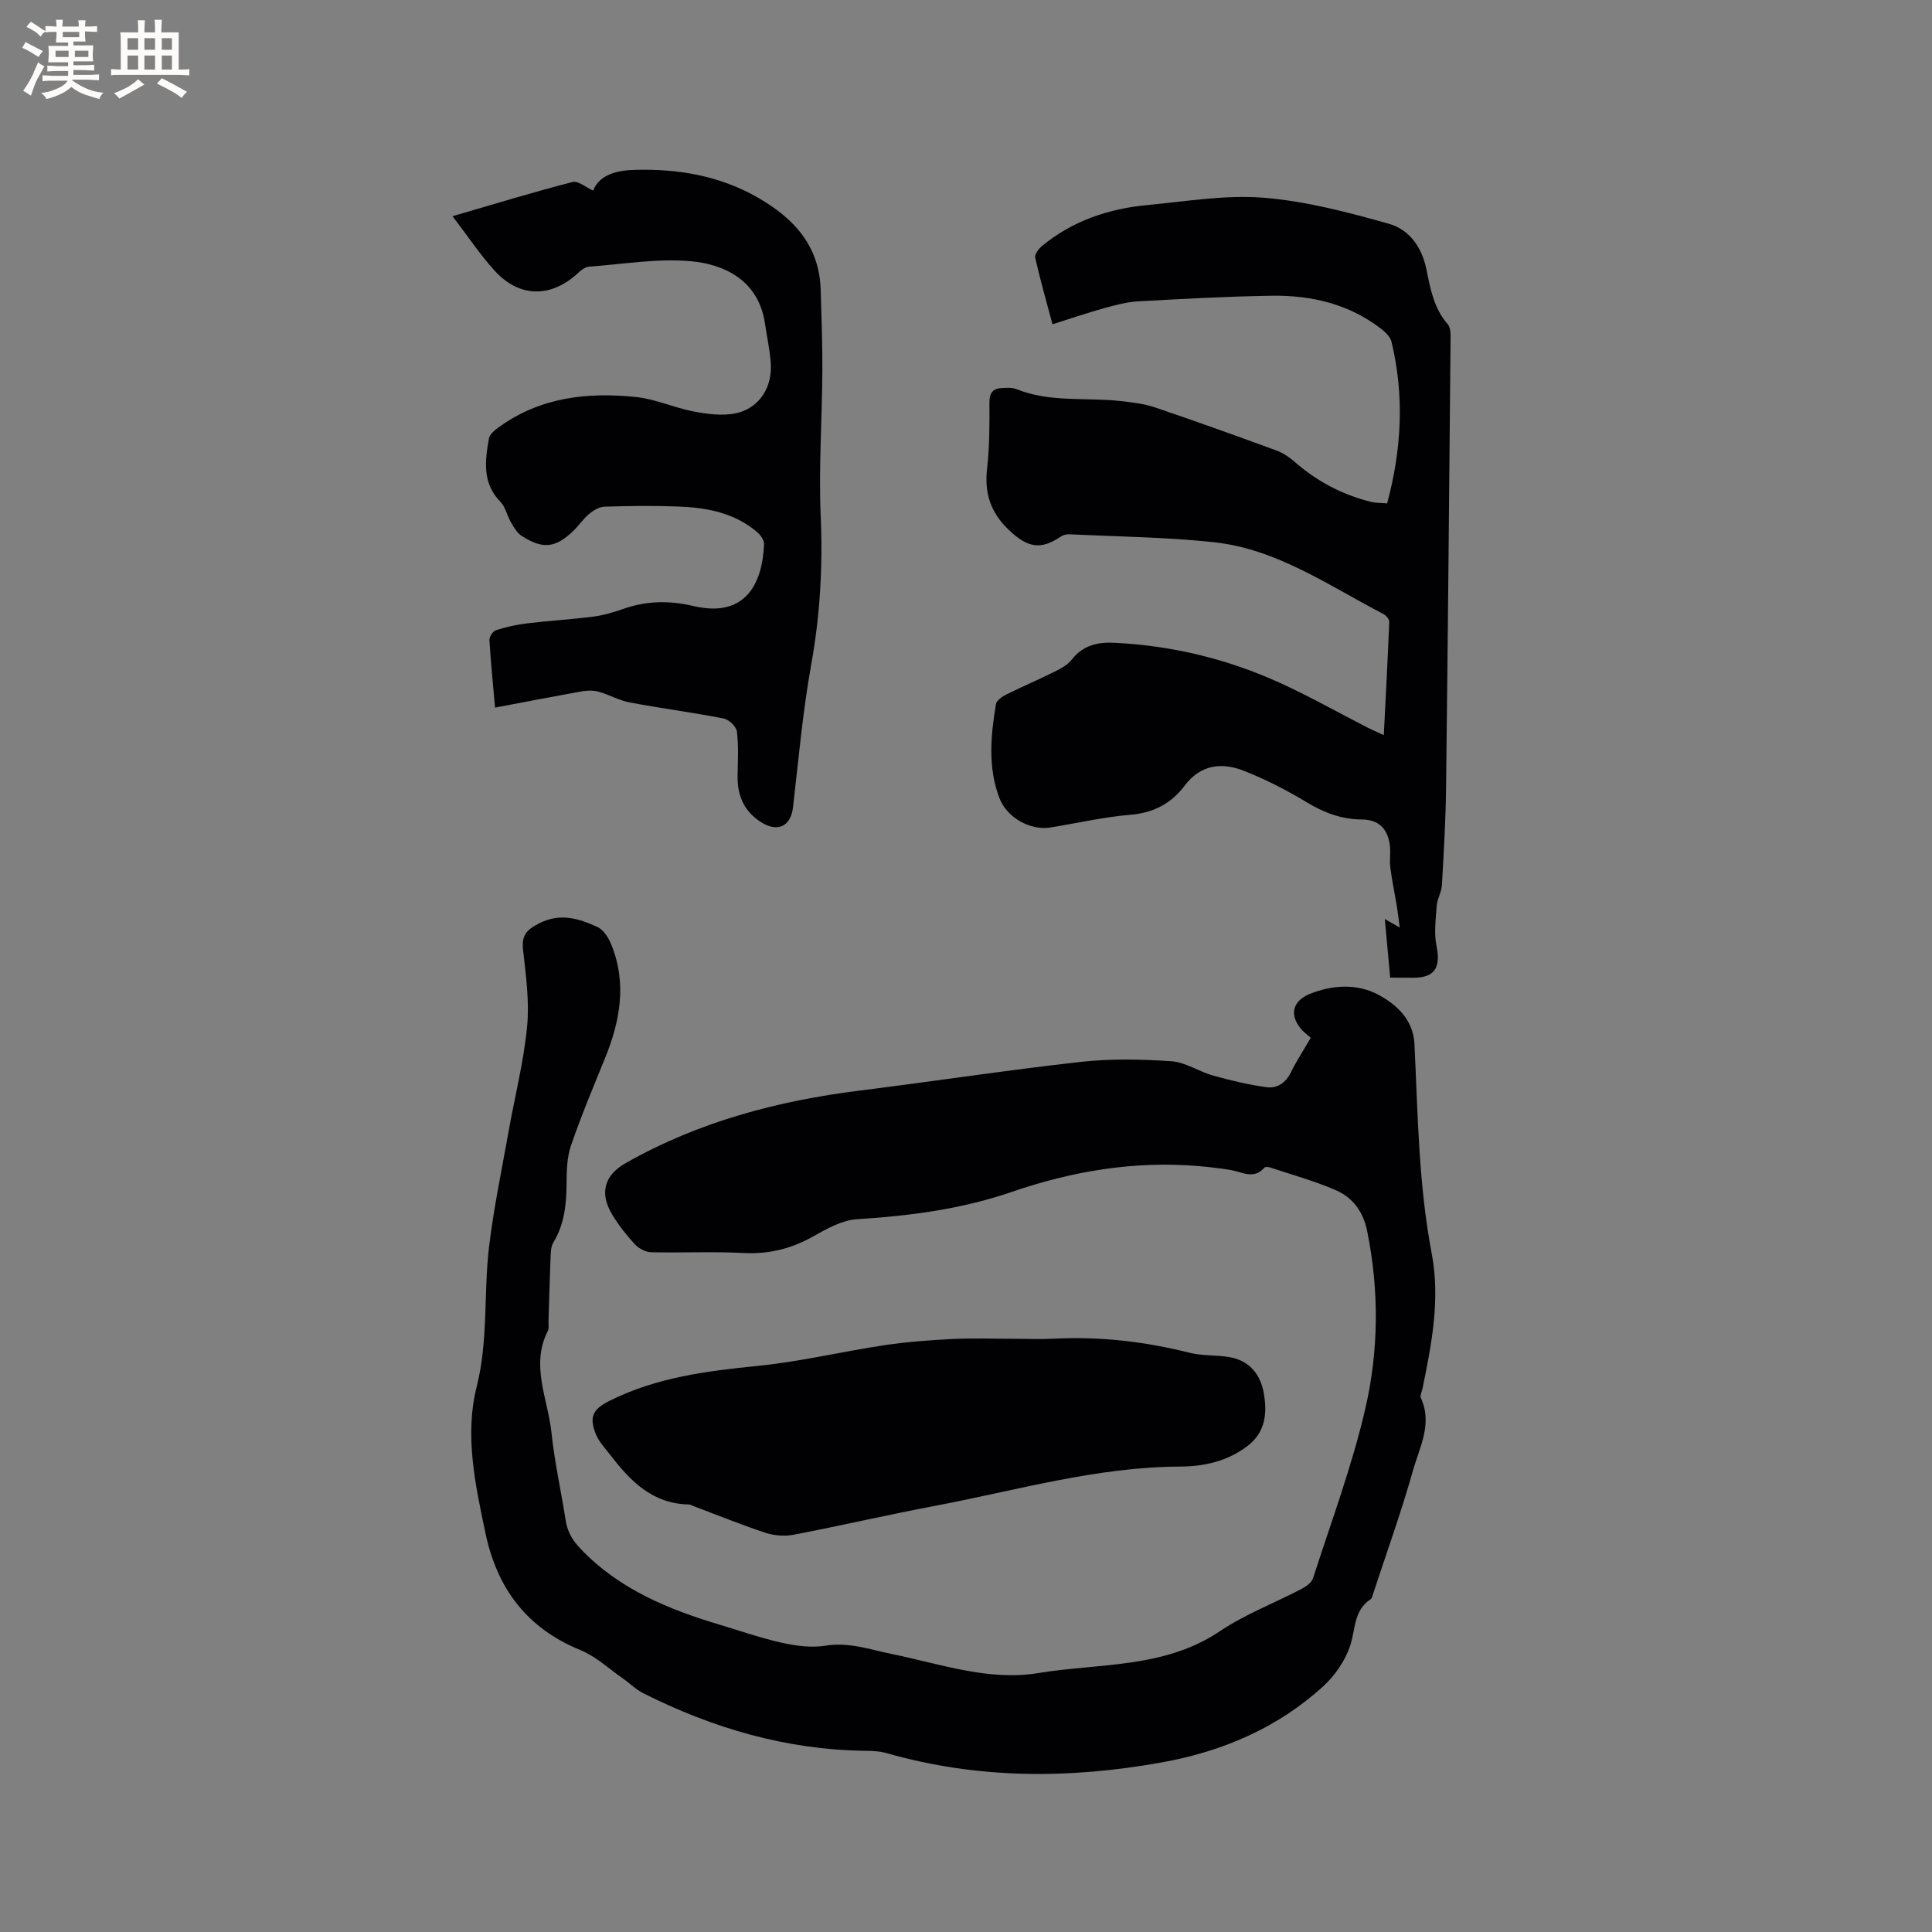 <svg enable-background="new 0 0 400 400" viewBox="0 0 400 400" xmlns="http://www.w3.org/2000/svg"><rect x="0" y="0" width="400" height="400" fill="#808080" stroke="none"/><g fill="#010103"><path d="m271.38 214.86c-.77-.68-1.46-1.17-1.99-1.79-2.51-2.96-1.76-5.86 1.82-7.3 4.78-1.92 9.87-2.13 14.2.2 3.72 2 7.19 5.12 7.44 10.19.7 14.49.84 29.01 3.57 43.35 1.8 9.46-.01 18.79-1.92 28.05-.13.62-.55 1.38-.34 1.85 2.49 5.35-.26 10.22-1.62 15.05-2.42 8.59-5.46 17.02-8.25 25.51-.13.4-.23.94-.53 1.14-3.57 2.36-3.09 6.34-4.26 9.73-1.04 3.03-3.1 6.04-5.47 8.22-9.47 8.68-20.95 13.57-33.46 15.82-19.1 3.44-38.15 3.49-56.99-1.91-1.49-.43-3.13-.47-4.7-.49-16.2-.24-31.3-4.68-45.67-11.9-1.58-.79-2.87-2.12-4.34-3.14-2.86-1.99-5.52-4.51-8.68-5.8-11.11-4.53-17.27-12.74-19.69-24.26-2.11-10.02-4.33-20.29-1.82-30.22 2.44-9.66 1.43-19.32 2.56-28.91.96-8.08 2.65-16.08 4.08-24.11 1.28-7.2 3.11-14.33 3.81-21.58.5-5.21-.24-10.58-.83-15.83-.34-3.03.64-4.2 3.35-5.57 4.41-2.23 8.23-.97 12.05.77 1.24.56 2.26 2.18 2.83 3.55 3.32 8.09 1.86 15.96-1.32 23.74-2.43 5.96-4.92 11.9-7 17.98-.84 2.44-.89 5.23-.91 7.87-.03 4.29-.44 8.4-2.74 12.19-.55.91-.53 2.24-.58 3.38-.18 4.34-.29 8.69-.42 13.03-.02.64.13 1.37-.14 1.89-3.63 7.14.02 14.05.75 21.01.64 6.1 2 12.12 2.94 18.19.37 2.39 1.4 4.13 3.12 5.93 7.99 8.37 18.17 12.52 28.91 15.73 4.26 1.28 8.48 2.76 12.81 3.71 2.9.64 6.07 1.06 8.95.59 4.85-.79 9.22.8 13.72 1.72 10.05 2.05 20.04 5.65 30.37 3.95 12.65-2.08 26.04-.92 37.55-8.65 5.23-3.52 11.28-5.82 16.91-8.76.95-.5 2.11-1.31 2.4-2.23 3.76-11.67 8.08-23.22 10.83-35.13 2.77-12.01 2.87-24.35.4-36.63-.84-4.19-3.01-7.07-6.63-8.63-4.35-1.87-8.96-3.14-13.46-4.64-.37-.12-1.02-.18-1.21.03-2.21 2.54-4.63.87-7.01.48-2.18-.36-4.39-.61-6.59-.8-13.3-1.13-26.15 1.03-38.7 5.34-10.4 3.58-21.15 4.97-32.09 5.66-3.07.2-6.2 1.96-9 3.54-4.57 2.58-9.24 3.73-14.52 3.45-6.35-.34-12.72 0-19.08-.16-1.15-.03-2.55-.79-3.36-1.66-1.72-1.85-3.31-3.89-4.63-6.05-2.75-4.5-1.71-8.22 2.76-10.75 15.08-8.56 31.44-12.89 48.53-15.02 15.24-1.9 30.44-4.23 45.7-5.93 6.18-.69 12.52-.55 18.74-.13 2.93.2 5.7 2.15 8.64 2.97 3.63 1.01 7.32 1.89 11.04 2.4 2.18.3 3.98-.86 5.05-3.07 1.2-2.42 2.71-4.72 4.12-7.16z"/><path d="m287.82 202.41c-.38-4.13-.72-7.91-1.11-12.14 1 .57 1.64.93 3.09 1.77-.26-1.94-.4-3.25-.62-4.54-.43-2.64-1-5.25-1.33-7.9-.2-1.55.11-3.16-.11-4.7-.48-3.32-2.25-5.23-5.88-5.24-4.1-.02-7.76-1.41-11.32-3.56-4.15-2.5-8.52-4.75-13.03-6.52-4.54-1.78-8.92-1.32-12.21 3.05-2.8 3.71-6.43 5.66-11.25 6.06-5.58.46-11.08 1.75-16.62 2.64-4.08.65-8.95-2.01-10.51-6.09-2.42-6.35-1.81-12.93-.72-19.44.13-.78 1.27-1.58 2.12-2 3.32-1.65 6.74-3.1 10.05-4.75 1.3-.65 2.71-1.42 3.57-2.53 2.3-2.94 5.37-3.61 8.76-3.44 11.98.58 23.47 3.36 34.36 8.33 6.16 2.81 12.07 6.15 18.11 9.25.92.47 1.87.87 3.33 1.54.41-8.11.82-15.79 1.13-23.47.02-.53-.66-1.32-1.21-1.6-11.34-5.89-22.05-13.48-35.17-14.88-9.88-1.05-19.86-1.15-29.8-1.63-.59-.03-1.29.12-1.77.44-4.3 2.93-7.03 2.28-10.84-1.37-3.79-3.63-5.06-7.62-4.47-12.72.52-4.51.5-9.1.48-13.66-.01-2.09.84-2.93 2.73-2.98.94-.03 1.99-.12 2.82.22 7 2.84 14.44 1.68 21.66 2.49 2.39.27 4.84.55 7.1 1.32 8.42 2.85 16.79 5.86 25.14 8.92 1.33.49 2.61 1.35 3.69 2.29 4.63 4.07 9.91 6.86 15.88 8.34.99.25 2.06.2 3.32.31 3.03-11.25 3.59-22.33.9-33.48-.24-.99-1.23-1.95-2.1-2.63-6.67-5.17-14.46-7-22.67-6.88-9.21.14-18.43.64-27.63 1.16-2.39.13-4.78.77-7.11 1.42-3.46.96-6.86 2.13-10.67 3.33-1.25-4.68-2.55-9.21-3.59-13.8-.15-.67.71-1.83 1.4-2.4 6.34-5.23 13.82-7.74 21.87-8.49 8.02-.75 16.14-2.15 24.07-1.51 8.75.71 17.45 3.01 25.95 5.41 4.09 1.16 6.75 4.73 7.7 9.36.82 3.99 1.53 8.11 4.42 11.41.69.78.6 2.39.59 3.61-.28 30.86-.56 61.71-.93 92.56-.08 6.66-.48 13.31-.86 19.96-.08 1.45-.96 2.84-1.07 4.29-.2 2.78-.59 5.67-.04 8.34.91 4.4-.37 6.54-4.73 6.55-1.57-.01-3.14-.02-4.87-.02z"/><path d="m93.69 44.76c8.98-2.61 16.88-5.03 24.86-7.08 1.17-.3 2.78 1.13 4.25 1.78 1.36-3.43 5.16-4.19 8.59-4.29 8.87-.25 17.51 1.17 25.41 5.68 7.47 4.27 12.83 9.94 13.11 19.1.17 5.6.38 11.21.35 16.82-.06 10.06-.77 20.13-.34 30.16.45 10.33-.13 20.44-1.96 30.62-1.76 9.78-2.63 19.72-3.78 29.61-.45 3.9-3.14 5.22-6.53 3.11-3.62-2.26-5.01-5.55-4.94-9.67.05-3.06.23-6.15-.15-9.17-.13-1.02-1.66-2.47-2.75-2.68-6.44-1.25-12.96-2.1-19.41-3.31-2.18-.41-4.2-1.58-6.36-2.2-1.06-.3-2.29-.32-3.39-.13-5.97 1.06-11.93 2.22-18.15 3.39-.37-4.16-.87-9.06-1.17-13.97-.04-.68.71-1.85 1.33-2.05 2.09-.66 4.26-1.15 6.44-1.42 4.58-.55 9.19-.81 13.76-1.4 2.08-.27 4.15-.88 6.14-1.58 4.83-1.71 9.55-1.79 14.6-.6 11.12 2.6 14.27-5.17 14.59-12.81.04-.83-.75-1.93-1.46-2.53-4.69-3.98-10.41-5.05-16.3-5.27-5.08-.19-10.17-.13-15.26.03-1.08.03-2.29.75-3.17 1.48-1.21 1-2.11 2.38-3.24 3.48-3.73 3.61-6.37 3.92-10.77 1.08-.96-.62-1.62-1.8-2.23-2.84-.79-1.35-1.1-3.12-2.14-4.19-3.82-3.9-3.2-8.52-2.39-13.14.15-.86 1.18-1.69 1.99-2.28 8.56-6.25 18.36-7.34 28.47-6.29 4.04.42 7.92 2.24 11.96 3 2.83.53 5.92.95 8.67.37 4.9-1.04 7.66-5.41 7.25-10.53-.22-2.74-.8-5.44-1.21-8.16-1.33-8.8-8.34-12.16-15.28-12.79-6.95-.64-14.08.61-21.12 1.12-.74.05-1.56.64-2.14 1.19-5.68 5.33-12.28 5.33-17.48-.43-3.01-3.33-5.52-7.12-8.65-11.21z"/><path d="m210 277.18c2.76 0 5.52.12 8.27-.02 9.49-.49 18.79.6 28 2.91 2.63.66 5.47.45 8.17.89 4.18.68 6.5 3.5 7.21 7.46.73 4.08.38 8.05-3.28 10.89-4.13 3.2-9.05 4.31-14.04 4.33-17.34.07-33.89 4.94-50.71 8.12-9.77 1.85-19.47 4.1-29.24 5.98-1.86.36-4.03.22-5.83-.37-5.07-1.67-10.02-3.69-15.02-5.57-.3-.11-.59-.31-.89-.32-7.45-.11-12.06-4.74-16.19-10.13-1.08-1.41-2.4-2.76-3.06-4.36-1.49-3.64-.65-5.24 2.83-6.98 9.68-4.83 20.09-6.16 30.7-7.22 8.8-.88 17.48-2.98 26.24-4.29 4.66-.7 9.4-1.04 14.11-1.28 4.24-.2 8.49-.04 12.73-.04z"/></g><path d="m6.8 9.5c.6.3 1.3.7 2.1 1.1-.4.4-.7.8-.9 1.2-.7-.4-1.3-.8-1.8-1.1s-1.1-.6-1.6-.8c.2-.4.5-.8.7-1.2.4.2.8.5 1.5.8zm.9 6.9c-.3.6-.5 1.1-.7 1.7s-.4 1.1-.6 1.7c-.6-.4-1.1-.7-1.6-1 .7-1 1.2-1.8 1.5-2.4.3-.5.6-1.1.8-1.7.3-.6.5-1.2.8-1.8.3.3.8.6 1.3.8-.7 1.3-1.2 2.2-1.5 2.7zm.1-11c.4.3 1 .7 1.7 1.1-.5.2-.8.6-1.1 1.1-.5-.6-1-1-1.4-1.2s-.9-.6-1.5-.8c.2-.4.5-.7.9-1.1.5.3.9.6 1.4.9zm10.5 13.1c1 .4 2 .6 3.1.7-.4.4-.7.8-.8 1.3-.9-.2-1.9-.6-3-.9-1-.4-2-.9-2.8-1.6-.5.4-1.1.9-1.9 1.3s-1.9.9-3.3 1.2c-.1-.3-.5-.8-1.1-1.3 1 0 2.1-.3 3.2-.8 1.2-.5 1.9-1 2.3-1.7h-3.2c-.4 0-1 0-2 .1v-1.2c1 0 1.7.1 2 .1h3.3v-1h-2.3c-.2 0-.9 0-2 .1v-1.2c1.2 0 1.9.1 2 .1h2.3v-.8h-4.1c0-.7.1-1.2.1-1.6 0-.5 0-1.1-.1-1.8h4.1v-.7h-2.5c0-.6.1-1.1.1-1.6v-.6h-.5c-.4 0-1 0-1.8.1v-1.3c1.2 0 1.9.1 2.1.1h.2c0-.3 0-.8-.1-1.4h1.4c0 .6-.1 1-.1 1.4h3.4c0-.4 0-.8-.1-1.3h1.5c0 .4-.1.9-.1 1.3.7 0 1.5 0 2.5-.1v1.2c-1 0-1.8-.1-2.5-.1v.6c0 .3 0 .8.1 1.5h-2.5v.8h4.1c0 .7-.1 1.3-.1 1.8s0 1 .1 1.5h-4.1v.8h1.4c.8 0 1.8 0 2.9-.1v1.2c-1 0-1.9-.1-2.8-.1h-1.5v1h3.2c.3 0 1 0 2.1-.1v1.2c-1.1 0-1.8-.1-2.1-.1h-3.4l-.1.1c1.4 1 2.4 1.5 3.4 1.9zm-4.1-6.7v-1.3h-2.7v1.3zm2.2-4.1v-1.1h-3.4v1.1zm1.9 4.1v-1.3h-2.8v1.3z" fill="#fcfbfa"/><path d="m37 6.7v2.3 5.4c1 0 1.8 0 2.2-.1v1.3c-.6 0-1.5-.1-2.5-.1h-11.9c-.7 0-1.3 0-1.8.1v-1.3c.5 0 1.1.1 2 .1v-5.2c0-1 0-1.8-.1-2.5h3.7c0-1.3 0-2.1-.1-2.5h1.5c0 .4-.1 1.3-.1 2.5h2.2c0-1.2 0-2.1-.1-2.6h1.5c0 .4-.1 1.3-.1 2.6zm-12.3 13.7c-.3-.4-.7-.8-1.1-1.1 1.1-.4 2.1-.9 2.9-1.3.8-.5 1.5-1 2.1-1.6.4.4.9.8 1.3 1.1-2.5 1.4-4.2 2.4-5.2 2.9zm3.9-10.1v-2.4h-2.2v2.4zm0 4.1v-2.9h-2.2v2.9zm3.5-4.1v-2.4h-2.2v2.4zm0 4.1v-2.9h-2.2v2.9zm.4 2.9 1-1.1c.6.3 1.4.7 2.5 1.3s2 1.1 2.7 1.5c-.4.4-.8.8-1.1 1.3-.8-.8-2.5-1.7-5.1-3zm3.1-7v-2.4h-2.1v2.4zm0 4.1v-2.9h-2.1v2.9z" fill="#fcfbfa"/></svg>